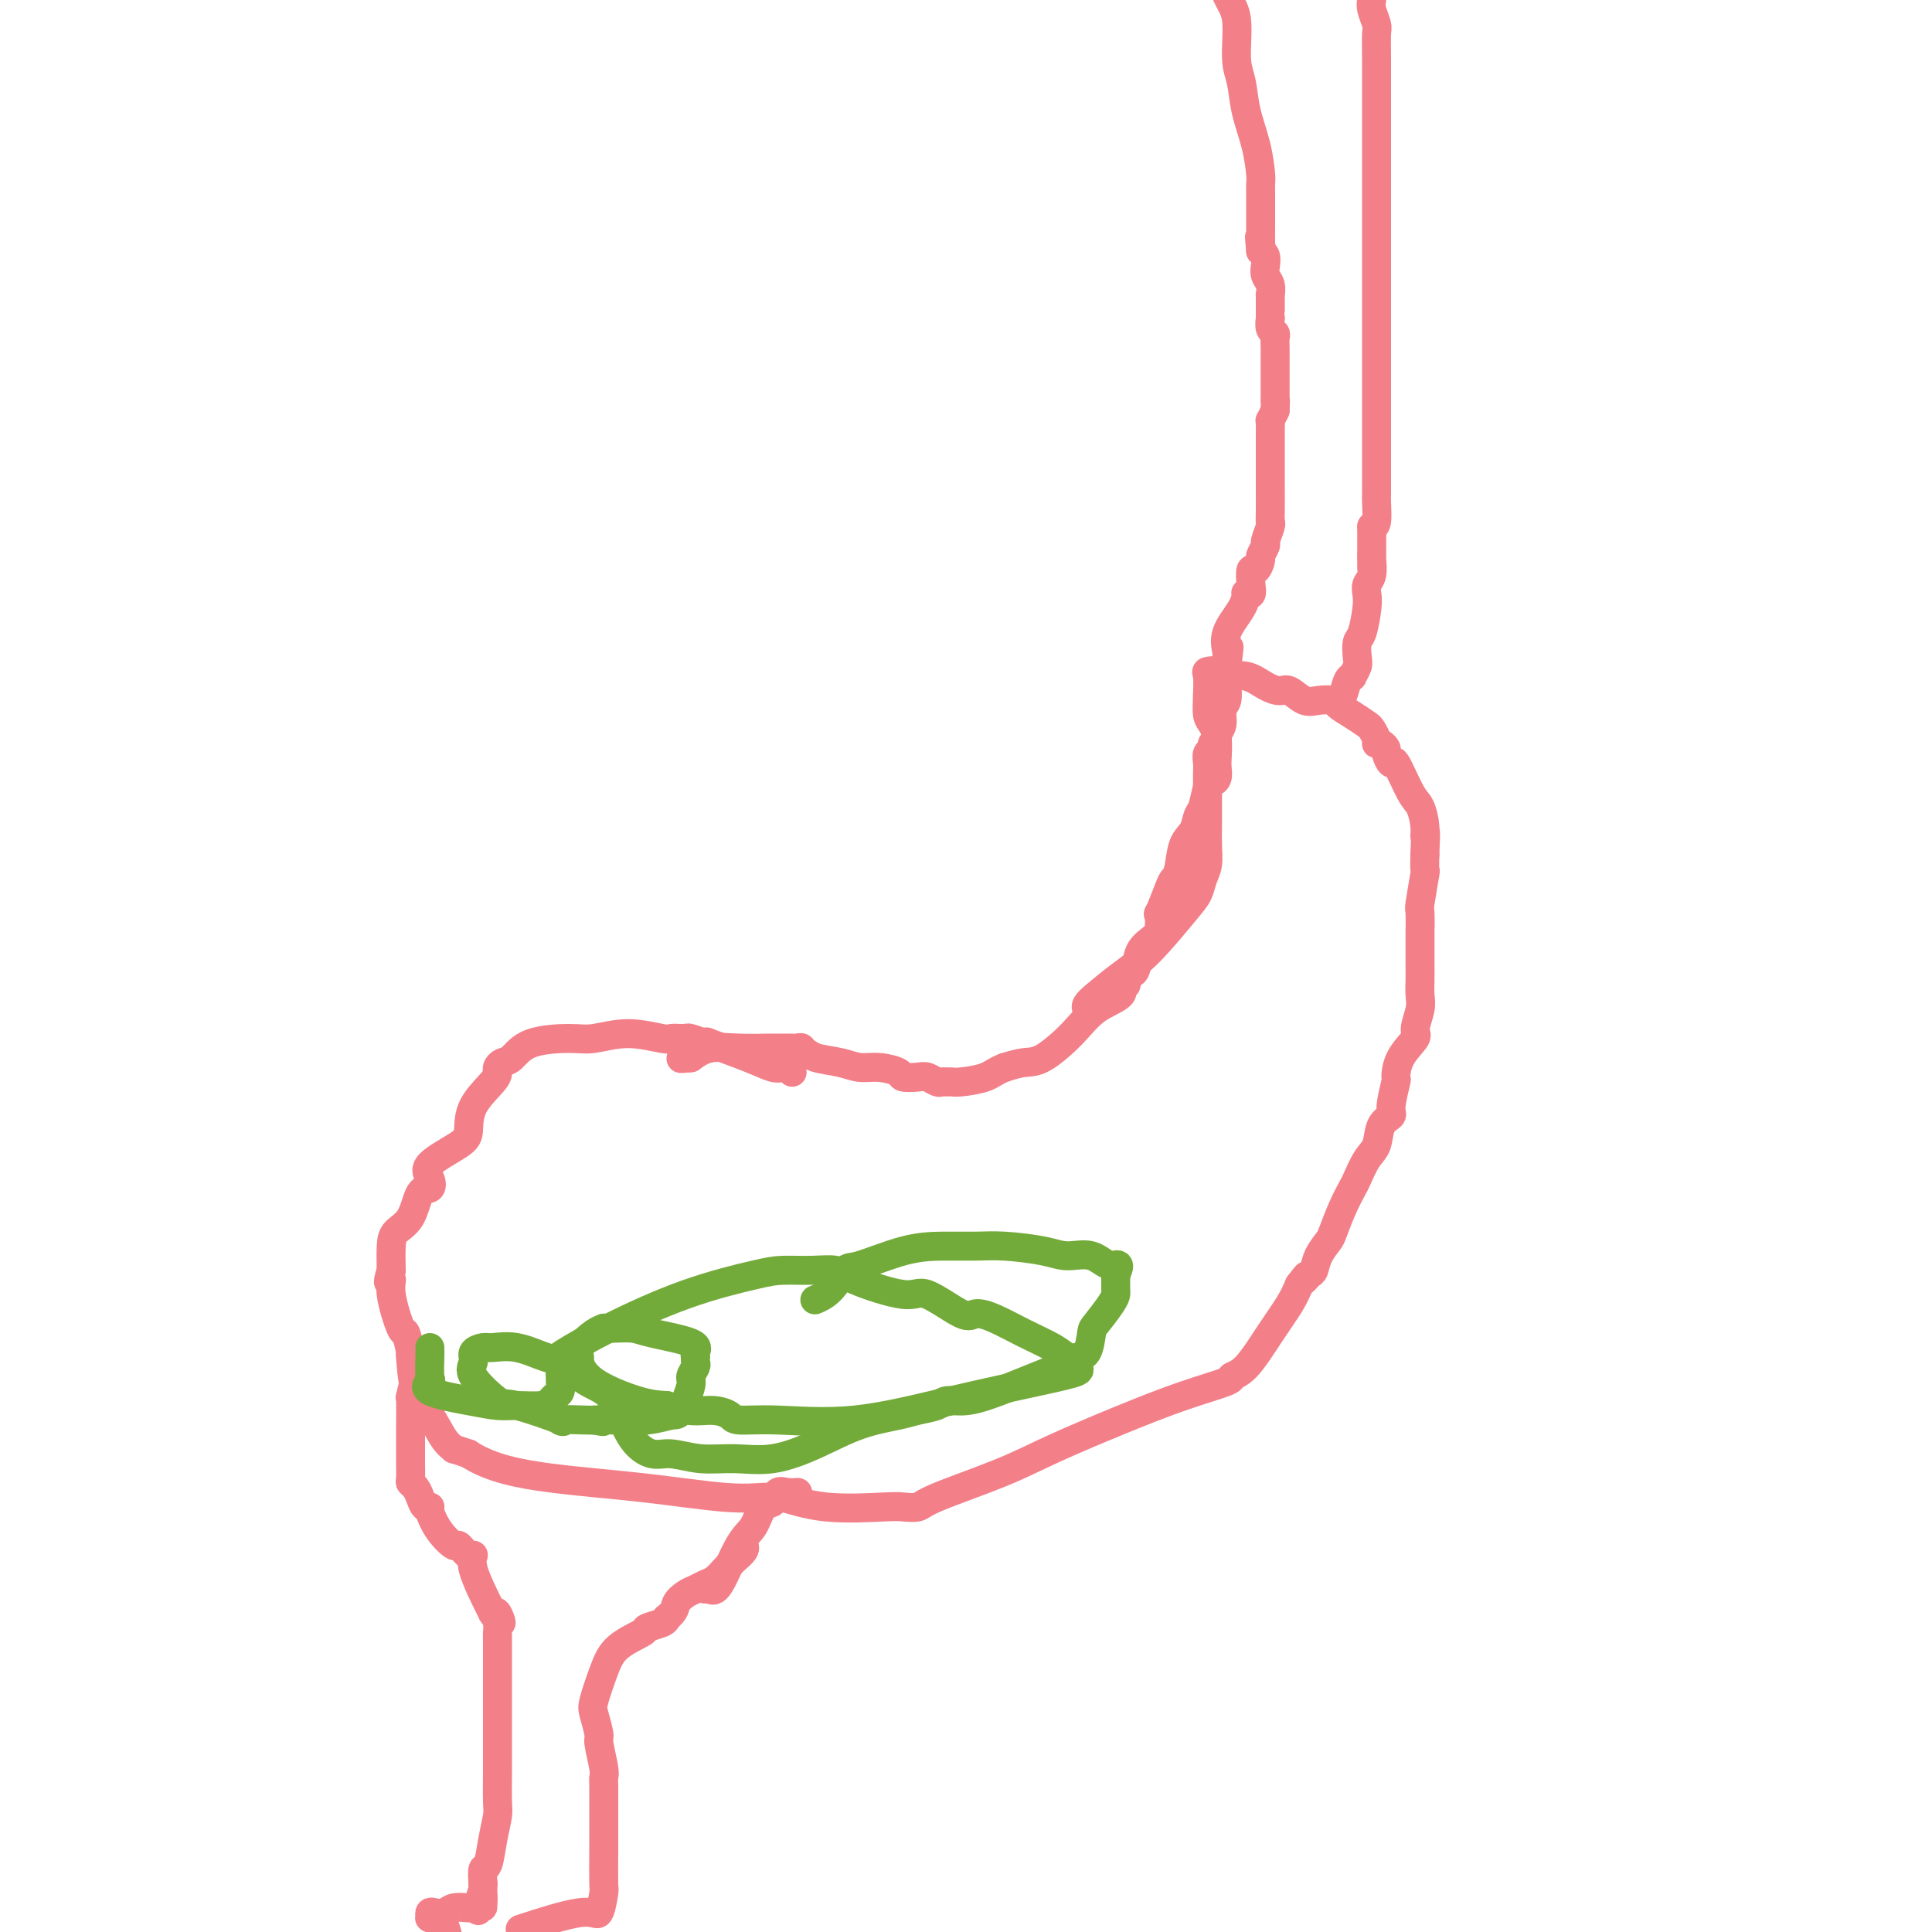 <svg viewBox='0 0 400 400' version='1.1' xmlns='http://www.w3.org/2000/svg' xmlns:xlink='http://www.w3.org/1999/xlink'><g fill='none' stroke='#F37F89' stroke-width='6' stroke-linecap='round' stroke-linejoin='round'><path d='M164,222c-0.347,-0.413 -0.694,-0.826 -1,-1c-0.306,-0.174 -0.572,-0.110 -1,0c-0.428,0.110 -1.020,0.265 -2,0c-0.980,-0.265 -2.350,-0.950 -5,-2c-2.650,-1.050 -6.580,-2.463 -8,-3c-1.420,-0.537 -0.330,-0.196 0,0c0.330,0.196 -0.101,0.248 -1,0c-0.899,-0.248 -2.268,-0.797 -3,-1c-0.732,-0.203 -0.829,-0.059 -1,0c-0.171,0.059 -0.415,0.034 -1,0c-0.585,-0.034 -1.510,-0.076 -2,0c-0.490,0.076 -0.547,0.270 -2,0c-1.453,-0.270 -4.304,-1.004 -7,-1c-2.696,0.004 -5.237,0.746 -7,1c-1.763,0.254 -2.749,0.018 -5,0c-2.251,-0.018 -5.766,0.180 -8,1c-2.234,0.820 -3.187,2.262 -4,3c-0.813,0.738 -1.486,0.772 -2,1c-0.514,0.228 -0.869,0.648 -1,1c-0.131,0.352 -0.037,0.634 0,1c0.037,0.366 0.015,0.814 -1,2c-1.015,1.186 -3.025,3.108 -4,5c-0.975,1.892 -0.915,3.755 -1,5c-0.085,1.245 -0.316,1.874 -2,3c-1.684,1.126 -4.820,2.749 -6,4c-1.180,1.251 -0.403,2.131 0,3c0.403,0.869 0.434,1.729 0,2c-0.434,0.271 -1.332,-0.046 -2,1c-0.668,1.046 -1.107,3.456 -2,5c-0.893,1.544 -2.240,2.223 -3,3c-0.760,0.777 -0.931,1.650 -1,3c-0.069,1.350 -0.034,3.175 0,5'/><path d='M81,263c-1.208,3.788 -0.229,2.258 0,2c0.229,-0.258 -0.292,0.756 0,3c0.292,2.244 1.398,5.720 2,7c0.602,1.280 0.698,0.366 1,1c0.302,0.634 0.808,2.818 1,4c0.192,1.182 0.071,1.363 0,1c-0.071,-0.363 -0.092,-1.270 0,0c0.092,1.270 0.295,4.718 1,7c0.705,2.282 1.910,3.399 3,5c1.090,1.601 2.065,3.687 3,5c0.935,1.313 1.829,1.854 2,2c0.171,0.146 -0.380,-0.101 0,0c0.380,0.101 1.690,0.551 3,1'/><path d='M97,301c4.643,3.055 10.750,4.192 17,5c6.250,0.808 12.643,1.286 19,2c6.357,0.714 12.679,1.663 17,2c4.321,0.337 6.642,0.062 8,0c1.358,-0.062 1.752,0.088 2,0c0.248,-0.088 0.350,-0.415 2,0c1.650,0.415 4.849,1.572 9,2c4.151,0.428 9.255,0.128 12,0c2.745,-0.128 3.133,-0.083 4,0c0.867,0.083 2.214,0.204 3,0c0.786,-0.204 1.010,-0.732 4,-2c2.990,-1.268 8.746,-3.275 13,-5c4.254,-1.725 7.005,-3.169 11,-5c3.995,-1.831 9.235,-4.047 14,-6c4.765,-1.953 9.054,-3.641 13,-5c3.946,-1.359 7.550,-2.390 9,-3c1.450,-0.610 0.745,-0.799 1,-1c0.255,-0.201 1.470,-0.415 3,-2c1.530,-1.585 3.373,-4.542 5,-7c1.627,-2.458 3.036,-4.417 4,-6c0.964,-1.583 1.482,-2.792 2,-4'/><path d='M269,266c2.500,-3.266 1.251,-1.432 1,-1c-0.251,0.432 0.495,-0.539 1,-1c0.505,-0.461 0.768,-0.412 1,-1c0.232,-0.588 0.433,-1.814 1,-3c0.567,-1.186 1.499,-2.332 2,-3c0.501,-0.668 0.571,-0.857 1,-2c0.429,-1.143 1.218,-3.238 2,-5c0.782,-1.762 1.556,-3.189 2,-4c0.444,-0.811 0.558,-1.005 1,-2c0.442,-0.995 1.214,-2.791 2,-4c0.786,-1.209 1.588,-1.831 2,-3c0.412,-1.169 0.436,-2.885 1,-4c0.564,-1.115 1.668,-1.631 2,-2c0.332,-0.369 -0.110,-0.592 0,-2c0.110,-1.408 0.771,-3.999 1,-5c0.229,-1.001 0.027,-0.410 0,-1c-0.027,-0.590 0.122,-2.359 1,-4c0.878,-1.641 2.484,-3.152 3,-4c0.516,-0.848 -0.058,-1.031 0,-2c0.058,-0.969 0.748,-2.723 1,-4c0.252,-1.277 0.068,-2.077 0,-3c-0.068,-0.923 -0.018,-1.970 0,-3c0.018,-1.030 0.005,-2.042 0,-3c-0.005,-0.958 -0.002,-1.862 0,-3c0.002,-1.138 0.004,-2.509 0,-3c-0.004,-0.491 -0.015,-0.101 0,-1c0.015,-0.899 0.057,-3.086 0,-4c-0.057,-0.914 -0.211,-0.554 0,-2c0.211,-1.446 0.788,-4.697 1,-6c0.212,-1.303 0.061,-0.658 0,-1c-0.061,-0.342 -0.030,-1.671 0,-3'/><path d='M295,177c0.299,-6.722 0.045,-4.528 0,-4c-0.045,0.528 0.119,-0.609 0,-2c-0.119,-1.391 -0.519,-3.035 -1,-4c-0.481,-0.965 -1.042,-1.252 -2,-3c-0.958,-1.748 -2.312,-4.955 -3,-6c-0.688,-1.045 -0.710,0.074 -1,0c-0.290,-0.074 -0.847,-1.342 -1,-2c-0.153,-0.658 0.099,-0.705 0,-1c-0.099,-0.295 -0.550,-0.838 -1,-1c-0.450,-0.162 -0.900,0.056 -1,0c-0.100,-0.056 0.148,-0.386 0,-1c-0.148,-0.614 -0.692,-1.513 -1,-2c-0.308,-0.487 -0.379,-0.562 -1,-1c-0.621,-0.438 -1.793,-1.240 -3,-2c-1.207,-0.760 -2.449,-1.479 -3,-2c-0.551,-0.521 -0.412,-0.843 -1,-1c-0.588,-0.157 -1.903,-0.149 -3,0c-1.097,0.149 -1.976,0.438 -3,0c-1.024,-0.438 -2.193,-1.605 -3,-2c-0.807,-0.395 -1.251,-0.019 -2,0c-0.749,0.019 -1.802,-0.321 -3,-1c-1.198,-0.679 -2.542,-1.698 -4,-2c-1.458,-0.302 -3.032,0.112 -4,0c-0.968,-0.112 -1.332,-0.752 -2,-1c-0.668,-0.248 -1.641,-0.105 -2,0c-0.359,0.105 -0.102,0.173 0,1c0.102,0.827 0.051,2.414 0,4'/><path d='M250,144c-0.044,1.591 -0.156,3.069 0,4c0.156,0.931 0.578,1.314 1,2c0.422,0.686 0.842,1.676 1,3c0.158,1.324 0.053,2.982 0,4c-0.053,1.018 -0.056,1.397 0,2c0.056,0.603 0.169,1.431 0,2c-0.169,0.569 -0.622,0.880 -1,1c-0.378,0.120 -0.683,0.049 -1,1c-0.317,0.951 -0.648,2.923 -1,4c-0.352,1.077 -0.724,1.258 -1,2c-0.276,0.742 -0.454,2.043 -1,3c-0.546,0.957 -1.460,1.568 -2,3c-0.540,1.432 -0.705,3.684 -1,5c-0.295,1.316 -0.720,1.697 -1,2c-0.280,0.303 -0.416,0.528 -1,2c-0.584,1.472 -1.617,4.192 -2,5c-0.383,0.808 -0.115,-0.295 0,0c0.115,0.295 0.076,1.987 0,3c-0.076,1.013 -0.189,1.346 -1,2c-0.811,0.654 -2.321,1.629 -3,3c-0.679,1.371 -0.526,3.136 -1,4c-0.474,0.864 -1.573,0.825 -2,1c-0.427,0.175 -0.182,0.562 0,1c0.182,0.438 0.302,0.926 0,1c-0.302,0.074 -1.025,-0.267 -1,0c0.025,0.267 0.797,1.143 0,2c-0.797,0.857 -3.164,1.697 -5,3c-1.836,1.303 -3.142,3.071 -5,5c-1.858,1.929 -4.270,4.019 -6,5c-1.730,0.981 -2.780,0.852 -4,1c-1.220,0.148 -2.610,0.574 -4,1'/><path d='M208,221c-1.869,0.702 -2.543,1.456 -4,2c-1.457,0.544 -3.699,0.879 -5,1c-1.301,0.121 -1.661,0.029 -2,0c-0.339,-0.029 -0.656,0.006 -1,0c-0.344,-0.006 -0.716,-0.053 -1,0c-0.284,0.053 -0.479,0.208 -1,0c-0.521,-0.208 -1.367,-0.778 -2,-1c-0.633,-0.222 -1.054,-0.097 -2,0c-0.946,0.097 -2.418,0.167 -3,0c-0.582,-0.167 -0.274,-0.569 -1,-1c-0.726,-0.431 -2.484,-0.890 -4,-1c-1.516,-0.110 -2.788,0.129 -4,0c-1.212,-0.129 -2.362,-0.627 -4,-1c-1.638,-0.373 -3.762,-0.622 -5,-1c-1.238,-0.378 -1.588,-0.886 -2,-1c-0.412,-0.114 -0.884,0.166 -1,0c-0.116,-0.166 0.123,-0.776 0,-1c-0.123,-0.224 -0.610,-0.060 -1,0c-0.390,0.060 -0.683,0.016 -1,0c-0.317,-0.016 -0.658,-0.004 -1,0c-0.342,0.004 -0.683,0.002 -1,0c-0.317,-0.002 -0.608,-0.002 -1,0c-0.392,0.002 -0.884,0.006 -1,0c-0.116,-0.006 0.144,-0.022 -1,0c-1.144,0.022 -3.693,0.083 -6,0c-2.307,-0.083 -4.374,-0.309 -6,0c-1.626,0.309 -2.813,1.155 -4,2'/><path d='M143,219c-3.333,0.311 -1.667,0.089 -1,0c0.667,-0.089 0.333,-0.044 0,0'/><path d='M86,283c-0.030,0.969 -0.061,1.937 0,2c0.061,0.063 0.212,-0.781 0,0c-0.212,0.781 -0.789,3.185 -1,4c-0.211,0.815 -0.057,0.040 0,1c0.057,0.960 0.015,3.656 0,5c-0.015,1.344 -0.004,1.337 0,2c0.004,0.663 0.000,1.995 0,3c-0.000,1.005 0.003,1.683 0,2c-0.003,0.317 -0.012,0.272 0,1c0.012,0.728 0.044,2.227 0,3c-0.044,0.773 -0.165,0.820 0,1c0.165,0.180 0.617,0.494 1,1c0.383,0.506 0.696,1.205 1,2c0.304,0.795 0.600,1.685 1,2c0.400,0.315 0.904,0.054 1,0c0.096,-0.054 -0.217,0.099 0,1c0.217,0.901 0.963,2.552 2,4c1.037,1.448 2.366,2.694 3,3c0.634,0.306 0.572,-0.328 1,0c0.428,0.328 1.344,1.618 2,2c0.656,0.382 1.052,-0.145 1,0c-0.052,0.145 -0.553,0.962 0,3c0.553,2.038 2.158,5.297 3,7c0.842,1.703 0.921,1.852 1,2'/><path d='M102,334c2.856,4.237 1.497,0.830 1,0c-0.497,-0.830 -0.133,0.919 0,2c0.133,1.081 0.036,1.495 0,2c-0.036,0.505 -0.010,1.103 0,2c0.010,0.897 0.003,2.095 0,3c-0.003,0.905 -0.001,1.518 0,2c0.001,0.482 0.000,0.834 0,1c-0.000,0.166 0.000,0.148 0,1c-0.000,0.852 -0.000,2.575 0,5c0.000,2.425 0.001,5.554 0,8c-0.001,2.446 -0.003,4.210 0,5c0.003,0.790 0.012,0.604 0,2c-0.012,1.396 -0.045,4.372 0,6c0.045,1.628 0.170,1.909 0,3c-0.170,1.091 -0.633,2.994 -1,5c-0.367,2.006 -0.637,4.117 -1,5c-0.363,0.883 -0.818,0.538 -1,1c-0.182,0.462 -0.091,1.731 0,3'/><path d='M100,390c-0.244,8.934 0.145,3.269 0,2c-0.145,-1.269 -0.825,1.856 -1,3c-0.175,1.144 0.153,0.305 0,0c-0.153,-0.305 -0.789,-0.078 -1,0c-0.211,0.078 0.004,0.007 0,0c-0.004,-0.007 -0.225,0.050 -1,0c-0.775,-0.050 -2.102,-0.206 -3,0c-0.898,0.206 -1.366,0.773 -2,1c-0.634,0.227 -1.435,0.113 -2,0c-0.565,-0.113 -0.894,-0.226 -1,0c-0.106,0.226 0.010,0.792 0,1c-0.010,0.208 -0.146,0.060 0,0c0.146,-0.060 0.573,-0.030 1,0'/><path d='M90,397c-1.267,0.089 0.067,-0.689 1,0c0.933,0.689 1.467,2.844 2,5'/><path d='M109,399c-1.132,0.371 -2.265,0.743 0,0c2.265,-0.743 7.927,-2.599 11,-3c3.073,-0.401 3.555,0.655 4,0c0.445,-0.655 0.851,-3.019 1,-4c0.149,-0.981 0.040,-0.577 0,-2c-0.040,-1.423 -0.010,-4.671 0,-7c0.010,-2.329 -0.001,-3.738 0,-6c0.001,-2.262 0.015,-5.377 0,-7c-0.015,-1.623 -0.060,-1.755 0,-2c0.060,-0.245 0.225,-0.604 0,-2c-0.225,-1.396 -0.839,-3.828 -1,-5c-0.161,-1.172 0.131,-1.083 0,-2c-0.131,-0.917 -0.686,-2.841 -1,-4c-0.314,-1.159 -0.388,-1.553 0,-3c0.388,-1.447 1.239,-3.946 2,-6c0.761,-2.054 1.433,-3.664 3,-5c1.567,-1.336 4.028,-2.399 5,-3c0.972,-0.601 0.454,-0.739 1,-1c0.546,-0.261 2.156,-0.646 3,-1c0.844,-0.354 0.922,-0.677 1,-1'/><path d='M138,335c1.904,-1.499 1.665,-2.246 2,-3c0.335,-0.754 1.245,-1.514 2,-2c0.755,-0.486 1.357,-0.696 2,-1c0.643,-0.304 1.329,-0.701 2,-1c0.671,-0.299 1.329,-0.501 2,-1c0.671,-0.499 1.357,-1.297 2,-2c0.643,-0.703 1.245,-1.312 2,-2c0.755,-0.688 1.665,-1.454 2,-2c0.335,-0.546 0.096,-0.870 0,-1c-0.096,-0.130 -0.048,-0.065 0,0'/><path d='M146,329c0.296,-0.105 0.593,-0.211 1,0c0.407,0.211 0.925,0.738 2,-1c1.075,-1.738 2.707,-5.741 4,-8c1.293,-2.259 2.247,-2.773 3,-4c0.753,-1.227 1.306,-3.166 2,-4c0.694,-0.834 1.531,-0.563 2,-1c0.469,-0.437 0.570,-1.581 1,-2c0.430,-0.419 1.187,-0.112 2,0c0.813,0.112 1.680,0.030 2,0c0.320,-0.030 0.091,-0.009 0,0c-0.091,0.009 -0.046,0.004 0,0'/><path d='M225,209c-0.110,-0.292 -0.220,-0.585 0,-1c0.220,-0.415 0.770,-0.954 2,-2c1.230,-1.046 3.141,-2.601 5,-4c1.859,-1.399 3.665,-2.642 6,-5c2.335,-2.358 5.200,-5.831 7,-8c1.800,-2.169 2.535,-3.034 3,-4c0.465,-0.966 0.661,-2.034 1,-3c0.339,-0.966 0.823,-1.829 1,-3c0.177,-1.171 0.047,-2.649 0,-4c-0.047,-1.351 -0.013,-2.574 0,-4c0.013,-1.426 0.004,-3.053 0,-4c-0.004,-0.947 -0.002,-1.213 0,-2c0.002,-0.787 0.005,-2.095 0,-3c-0.005,-0.905 -0.016,-1.408 0,-2c0.016,-0.592 0.061,-1.272 0,-2c-0.061,-0.728 -0.228,-1.504 0,-2c0.228,-0.496 0.850,-0.712 1,-1c0.150,-0.288 -0.171,-0.647 0,-1c0.171,-0.353 0.834,-0.698 1,-1c0.166,-0.302 -0.166,-0.561 0,-1c0.166,-0.439 0.829,-1.058 1,-2c0.171,-0.942 -0.150,-2.206 0,-3c0.150,-0.794 0.772,-1.116 1,-2c0.228,-0.884 0.061,-2.330 0,-3c-0.061,-0.670 -0.016,-0.565 0,-1c0.016,-0.435 0.005,-1.410 0,-2c-0.005,-0.590 -0.002,-0.795 0,-1'/><path d='M254,138c0.927,-7.436 0.246,-2.525 0,-1c-0.246,1.525 -0.056,-0.335 0,-1c0.056,-0.665 -0.023,-0.133 0,0c0.023,0.133 0.149,-0.133 0,-1c-0.149,-0.867 -0.572,-2.336 0,-4c0.572,-1.664 2.139,-3.522 3,-5c0.861,-1.478 1.014,-2.576 1,-3c-0.014,-0.424 -0.197,-0.175 0,0c0.197,0.175 0.775,0.274 1,0c0.225,-0.274 0.098,-0.923 0,-2c-0.098,-1.077 -0.166,-2.583 0,-3c0.166,-0.417 0.565,0.255 1,0c0.435,-0.255 0.905,-1.438 1,-2c0.095,-0.562 -0.185,-0.504 0,-1c0.185,-0.496 0.834,-1.547 1,-2c0.166,-0.453 -0.152,-0.308 0,-1c0.152,-0.692 0.773,-2.219 1,-3c0.227,-0.781 0.061,-0.814 0,-1c-0.061,-0.186 -0.016,-0.523 0,-2c0.016,-1.477 0.004,-4.093 0,-6c-0.004,-1.907 0.002,-3.105 0,-5c-0.002,-1.895 -0.011,-4.487 0,-6c0.011,-1.513 0.041,-1.946 0,-2c-0.041,-0.054 -0.155,0.270 0,0c0.155,-0.270 0.577,-1.135 1,-2'/><path d='M264,85c0.155,-4.130 0.041,-2.454 0,-2c-0.041,0.454 -0.011,-0.312 0,-1c0.011,-0.688 0.003,-1.298 0,-2c-0.003,-0.702 -0.001,-1.497 0,-2c0.001,-0.503 0.000,-0.715 0,-1c-0.000,-0.285 -0.000,-0.643 0,-1c0.000,-0.357 0.001,-0.712 0,-1c-0.001,-0.288 -0.004,-0.510 0,-1c0.004,-0.490 0.015,-1.249 0,-2c-0.015,-0.751 -0.057,-1.493 0,-2c0.057,-0.507 0.211,-0.780 0,-1c-0.211,-0.220 -0.789,-0.388 -1,-1c-0.211,-0.612 -0.057,-1.668 0,-2c0.057,-0.332 0.015,0.061 0,0c-0.015,-0.061 -0.004,-0.575 0,-1c0.004,-0.425 0.002,-0.761 0,-1c-0.002,-0.239 -0.004,-0.382 0,-1c0.004,-0.618 0.015,-1.712 0,-2c-0.015,-0.288 -0.056,0.232 0,0c0.056,-0.232 0.208,-1.214 0,-2c-0.208,-0.786 -0.777,-1.376 -1,-2c-0.223,-0.624 -0.098,-1.283 0,-2c0.098,-0.717 0.171,-1.490 0,-2c-0.171,-0.510 -0.585,-0.755 -1,-1'/><path d='M261,52c-0.464,-5.308 -0.124,-2.080 0,-1c0.124,1.080 0.033,0.010 0,-1c-0.033,-1.010 -0.009,-1.962 0,-3c0.009,-1.038 0.003,-2.162 0,-3c-0.003,-0.838 -0.003,-1.390 0,-2c0.003,-0.610 0.008,-1.277 0,-2c-0.008,-0.723 -0.029,-1.502 0,-2c0.029,-0.498 0.109,-0.716 0,-2c-0.109,-1.284 -0.406,-3.635 -1,-6c-0.594,-2.365 -1.486,-4.745 -2,-7c-0.514,-2.255 -0.652,-4.386 -1,-6c-0.348,-1.614 -0.908,-2.711 -1,-5c-0.092,-2.289 0.283,-5.770 0,-8c-0.283,-2.230 -1.224,-3.209 -2,-5c-0.776,-1.791 -1.388,-4.396 -2,-7'/><path d='M284,0c-0.113,0.540 -0.226,1.080 0,2c0.226,0.920 0.793,2.219 1,3c0.207,0.781 0.056,1.042 0,2c-0.056,0.958 -0.015,2.613 0,5c0.015,2.387 0.004,5.507 0,8c-0.004,2.493 -0.001,4.359 0,7c0.001,2.641 0.000,6.057 0,8c-0.000,1.943 -0.000,2.413 0,4c0.000,1.587 0.000,4.289 0,7c-0.000,2.711 -0.000,5.429 0,8c0.000,2.571 0.000,4.996 0,7c-0.000,2.004 -0.000,3.588 0,5c0.000,1.412 0.000,2.652 0,4c-0.000,1.348 -0.000,2.804 0,4c0.000,1.196 0.000,2.131 0,3c-0.000,0.869 -0.000,1.671 0,3c0.000,1.329 0.000,3.186 0,5c-0.000,1.814 -0.000,3.586 0,5c0.000,1.414 0.001,2.470 0,4c-0.001,1.530 -0.003,3.534 0,5c0.003,1.466 0.011,2.393 0,3c-0.011,0.607 -0.041,0.894 0,2c0.041,1.106 0.155,3.030 0,4c-0.155,0.970 -0.577,0.985 -1,1'/><path d='M284,109c-0.001,16.867 -0.004,4.536 0,1c0.004,-3.536 0.015,1.724 0,4c-0.015,2.276 -0.056,1.569 0,2c0.056,0.431 0.208,2.000 0,3c-0.208,1.000 -0.777,1.432 -1,2c-0.223,0.568 -0.098,1.272 0,2c0.098,0.728 0.171,1.479 0,3c-0.171,1.521 -0.586,3.813 -1,5c-0.414,1.187 -0.828,1.270 -1,2c-0.172,0.730 -0.102,2.105 0,3c0.102,0.895 0.235,1.308 0,2c-0.235,0.692 -0.837,1.664 -1,2c-0.163,0.336 0.114,0.038 0,0c-0.114,-0.038 -0.618,0.186 -1,1c-0.382,0.814 -0.641,2.219 -1,3c-0.359,0.781 -0.817,0.937 -1,1c-0.183,0.063 -0.092,0.031 0,0'/></g>
<g fill='none' stroke='#73AB3A' stroke-width='6' stroke-linecap='round' stroke-linejoin='round'><path d='M89,279c0.014,0.410 0.029,0.820 0,2c-0.029,1.180 -0.101,3.129 0,4c0.101,0.871 0.373,0.664 0,1c-0.373,0.336 -1.393,1.215 0,2c1.393,0.785 5.199,1.475 8,2c2.801,0.525 4.595,0.883 6,1c1.405,0.117 2.419,-0.009 4,0c1.581,0.009 3.730,0.153 5,0c1.270,-0.153 1.661,-0.605 2,-1c0.339,-0.395 0.626,-0.735 1,-1c0.374,-0.265 0.834,-0.456 1,-1c0.166,-0.544 0.038,-1.440 0,-2c-0.038,-0.560 0.014,-0.785 0,-1c-0.014,-0.215 -0.094,-0.422 0,-1c0.094,-0.578 0.363,-1.529 0,-2c-0.363,-0.471 -1.359,-0.464 -3,-1c-1.641,-0.536 -3.927,-1.616 -6,-2c-2.073,-0.384 -3.933,-0.072 -5,0c-1.067,0.072 -1.340,-0.095 -2,0c-0.660,0.095 -1.706,0.453 -2,1c-0.294,0.547 0.163,1.282 0,2c-0.163,0.718 -0.945,1.418 0,3c0.945,1.582 3.619,4.046 5,5c1.381,0.954 1.469,0.399 4,1c2.531,0.601 7.503,2.357 9,3c1.497,0.643 -0.482,0.173 0,0c0.482,-0.173 3.423,-0.049 5,0c1.577,0.049 1.788,0.025 2,0'/><path d='M123,294c3.232,0.623 1.313,0.182 1,0c-0.313,-0.182 0.982,-0.105 3,0c2.018,0.105 4.760,0.236 7,0c2.240,-0.236 3.977,-0.841 5,-1c1.023,-0.159 1.332,0.126 2,-1c0.668,-1.126 1.696,-3.665 2,-5c0.304,-1.335 -0.114,-1.467 0,-2c0.114,-0.533 0.762,-1.465 1,-2c0.238,-0.535 0.067,-0.671 0,-1c-0.067,-0.329 -0.031,-0.851 0,-1c0.031,-0.149 0.057,0.076 0,0c-0.057,-0.076 -0.196,-0.451 0,-1c0.196,-0.549 0.728,-1.271 -1,-2c-1.728,-0.729 -5.716,-1.464 -8,-2c-2.284,-0.536 -2.865,-0.875 -4,-1c-1.135,-0.125 -2.823,-0.038 -4,0c-1.177,0.038 -1.842,0.028 -2,0c-0.158,-0.028 0.191,-0.073 0,0c-0.191,0.073 -0.923,0.266 -2,1c-1.077,0.734 -2.498,2.011 -3,3c-0.502,0.989 -0.085,1.690 0,2c0.085,0.310 -0.163,0.227 0,1c0.163,0.773 0.736,2.400 3,4c2.264,1.600 6.218,3.171 9,4c2.782,0.829 4.391,0.914 6,1'/><path d='M138,291c4.592,1.575 7.071,1.014 9,1c1.929,-0.014 3.307,0.521 4,1c0.693,0.479 0.700,0.904 2,1c1.300,0.096 3.894,-0.135 8,0c4.106,0.135 9.723,0.636 16,0c6.277,-0.636 13.214,-2.408 20,-4c6.786,-1.592 13.420,-3.003 18,-4c4.580,-0.997 7.105,-1.579 8,-2c0.895,-0.421 0.159,-0.682 0,-1c-0.159,-0.318 0.257,-0.694 0,-1c-0.257,-0.306 -1.189,-0.542 -2,-1c-0.811,-0.458 -1.500,-1.138 -3,-2c-1.500,-0.862 -3.809,-1.907 -6,-3c-2.191,-1.093 -4.263,-2.234 -6,-3c-1.737,-0.766 -3.137,-1.157 -4,-1c-0.863,0.157 -1.188,0.861 -3,0c-1.812,-0.861 -5.112,-3.288 -7,-4c-1.888,-0.712 -2.364,0.292 -5,0c-2.636,-0.292 -7.433,-1.881 -10,-3c-2.567,-1.119 -2.905,-1.769 -4,-2c-1.095,-0.231 -2.946,-0.044 -5,0c-2.054,0.044 -4.309,-0.055 -6,0c-1.691,0.055 -2.817,0.262 -6,1c-3.183,0.738 -8.421,2.005 -14,4c-5.579,1.995 -11.498,4.719 -16,7c-4.502,2.281 -7.588,4.120 -9,5c-1.412,0.880 -1.152,0.803 -1,1c0.152,0.197 0.195,0.668 0,1c-0.195,0.332 -0.627,0.523 0,1c0.627,0.477 2.314,1.238 4,2'/><path d='M120,285c1.449,1.294 3.572,2.030 5,3c1.428,0.970 2.161,2.173 3,4c0.839,1.827 1.782,4.279 3,6c1.218,1.721 2.710,2.712 4,3c1.290,0.288 2.379,-0.127 4,0c1.621,0.127 3.774,0.795 6,1c2.226,0.205 4.525,-0.053 7,0c2.475,0.053 5.126,0.418 8,0c2.874,-0.418 5.971,-1.617 9,-3c3.029,-1.383 5.989,-2.949 9,-4c3.011,-1.051 6.071,-1.587 8,-2c1.929,-0.413 2.727,-0.703 4,-1c1.273,-0.297 3.022,-0.601 4,-1c0.978,-0.399 1.187,-0.894 2,-1c0.813,-0.106 2.230,0.178 4,0c1.770,-0.178 3.892,-0.818 7,-2c3.108,-1.182 7.200,-2.905 10,-4c2.800,-1.095 4.306,-1.562 5,-2c0.694,-0.438 0.574,-0.849 1,-1c0.426,-0.151 1.396,-0.044 2,-1c0.604,-0.956 0.841,-2.976 1,-4c0.159,-1.024 0.239,-1.053 1,-2c0.761,-0.947 2.204,-2.810 3,-4c0.796,-1.190 0.945,-1.705 1,-2c0.055,-0.295 0.016,-0.370 0,-1c-0.016,-0.630 -0.008,-1.815 0,-3'/><path d='M231,264c1.341,-3.113 0.194,-1.896 -1,-2c-1.194,-0.104 -2.435,-1.530 -4,-2c-1.565,-0.470 -3.455,0.018 -5,0c-1.545,-0.018 -2.743,-0.540 -5,-1c-2.257,-0.460 -5.571,-0.858 -8,-1c-2.429,-0.142 -3.973,-0.027 -6,0c-2.027,0.027 -4.537,-0.032 -7,0c-2.463,0.032 -4.877,0.156 -8,1c-3.123,0.844 -6.953,2.409 -9,3c-2.047,0.591 -2.312,0.210 -3,1c-0.688,0.790 -1.801,2.751 -3,4c-1.199,1.249 -2.486,1.785 -3,2c-0.514,0.215 -0.257,0.107 0,0'/></g>
</svg>